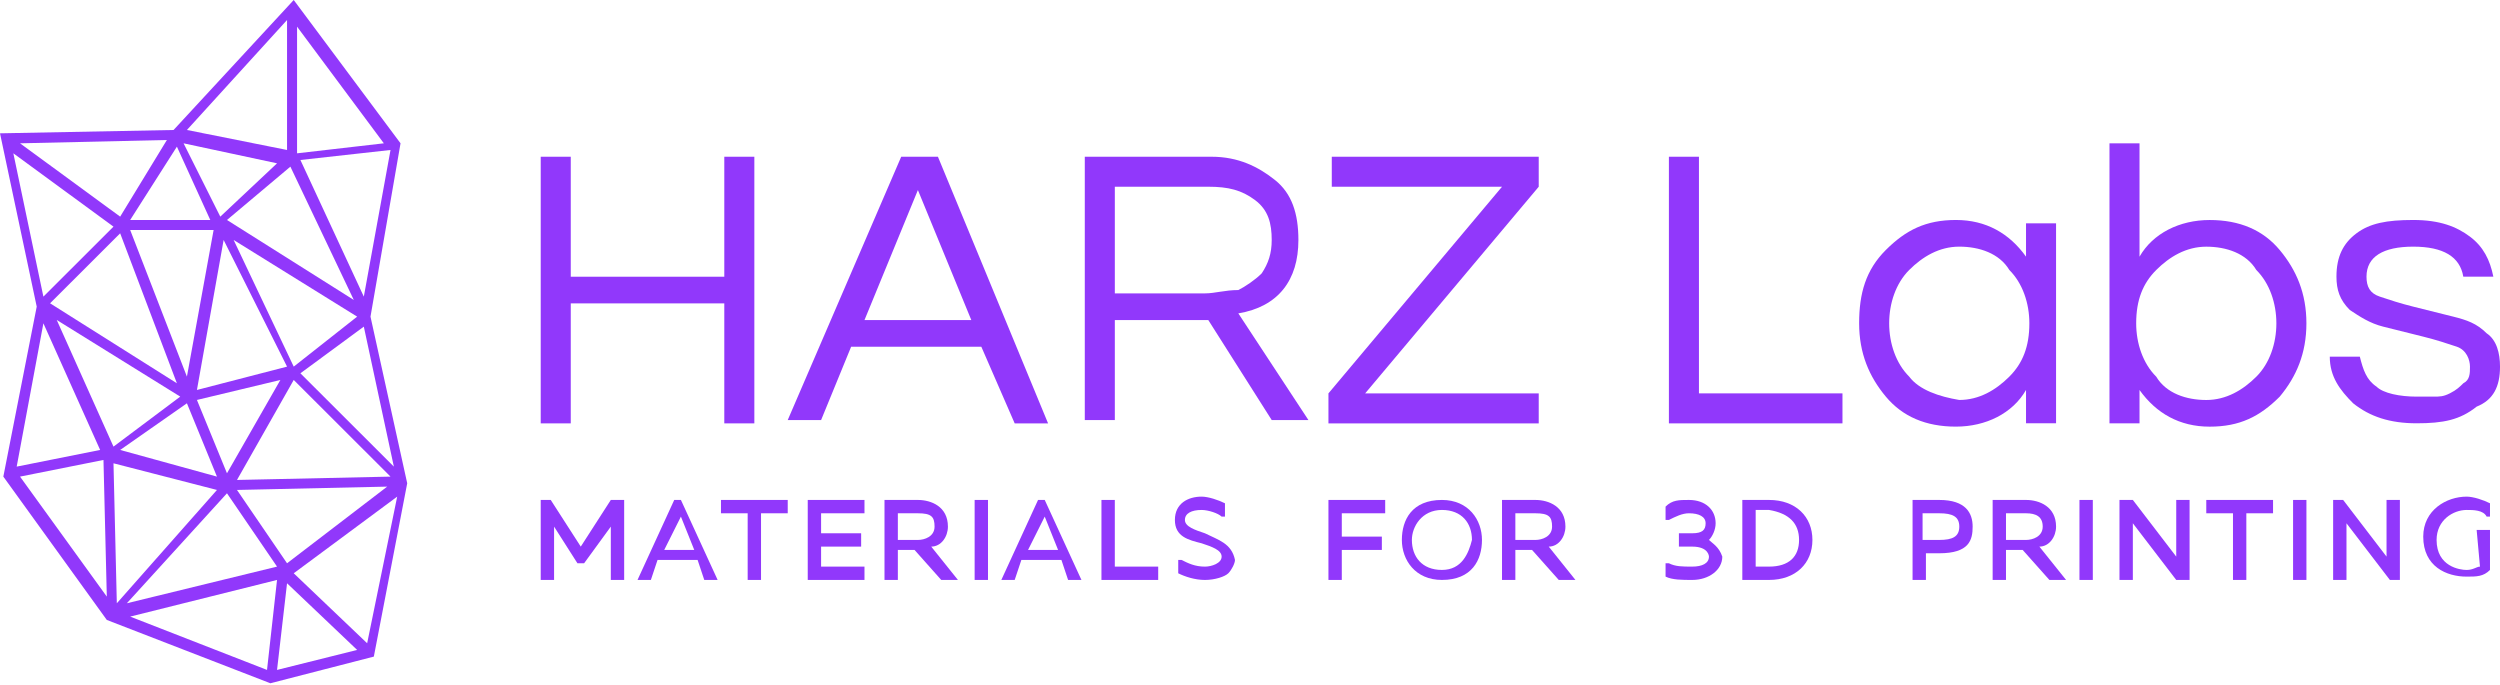 <?xml version="1.0" encoding="UTF-8"?> <svg xmlns="http://www.w3.org/2000/svg" width="365" height="100" viewBox="0 0 365 100" fill="none"><path d="M83.331 44.294H105.748V61.812H110.134V22.883H105.748V40.401H83.331V22.883H78.945V61.812H83.331V44.294Z" fill="#9138FB"></path><path d="M124.267 50.62H143.272L148.145 61.812H153.019L136.937 22.883H131.577L115.008 61.326H119.881L124.267 50.62ZM134.013 27.749L141.81 46.727H126.216L134.013 27.749Z" fill="#9138FB"></path><path d="M189.567 35.048C189.567 31.155 188.593 28.236 186.156 26.289C183.719 24.343 180.796 22.883 176.897 22.883H158.379V61.326H162.765V46.727H176.41L185.669 61.326H191.029L180.796 45.754C186.643 44.781 189.567 40.888 189.567 35.048ZM175.922 42.834H162.765V27.262H176.41C179.334 27.262 181.283 27.749 183.232 29.209C185.181 30.669 185.669 32.615 185.669 35.048C185.669 36.995 185.181 38.455 184.207 39.914C183.232 40.888 181.77 41.861 180.796 42.347C178.846 42.347 177.384 42.834 175.922 42.834Z" fill="#9138FB"></path><path d="M224.654 57.433H199.314L224.654 27.262V22.883H194.44V27.262H219.294L193.953 57.433V61.812H224.654V57.433Z" fill="#9138FB"></path><path d="M248.046 22.883H243.66V61.812H269.001V57.433H248.046V22.883Z" fill="#9138FB"></path><path d="M295.799 56.935V61.801H300.185V32.604H295.799V37.47C293.363 34.064 289.952 32.117 285.566 32.117C281.18 32.117 278.256 33.577 275.332 36.497C272.408 39.416 271.434 42.823 271.434 47.202C271.434 51.582 272.895 54.988 275.332 57.908C277.769 60.828 281.18 62.287 285.566 62.287C289.952 62.287 293.85 60.341 295.799 56.935ZM278.743 54.988C276.794 53.042 275.819 50.122 275.819 47.202C275.819 44.283 276.794 41.363 278.743 39.416C280.693 37.47 283.129 36.01 286.053 36.01C288.977 36.01 291.901 36.983 293.363 39.416C295.312 41.363 296.287 44.283 296.287 47.202C296.287 50.609 295.312 53.042 293.363 54.988C291.414 56.935 288.977 58.395 286.053 58.395C283.129 57.908 280.205 56.935 278.743 54.988Z" fill="#9138FB"></path><path d="M322.604 32.122C318.218 32.122 314.319 34.068 312.37 37.475V20.93H307.984V61.806H312.37V56.939C314.807 60.346 318.218 62.292 322.604 62.292C326.99 62.292 329.914 60.832 332.838 57.913C335.274 54.993 336.736 51.587 336.736 47.207C336.736 42.828 335.274 39.421 332.838 36.501C330.401 33.582 326.99 32.122 322.604 32.122ZM329.426 54.993C327.477 56.939 325.04 58.399 322.117 58.399C319.193 58.399 316.269 57.426 314.807 54.993C312.858 53.046 311.883 50.127 311.883 47.207C311.883 43.801 312.858 41.368 314.807 39.421C316.756 37.475 319.193 36.015 322.117 36.015C325.04 36.015 327.964 36.988 329.426 39.421C331.376 41.368 332.35 44.287 332.35 47.207C332.35 50.127 331.376 53.046 329.426 54.993Z" fill="#9138FB"></path><path d="M365.002 53.528C365.002 51.582 364.514 49.635 363.052 48.662C361.59 47.202 360.128 46.716 358.179 46.229C356.23 45.742 354.281 45.256 352.331 44.769C350.382 44.283 348.92 43.796 347.458 43.309C345.996 42.823 345.509 41.849 345.509 40.39C345.509 37.47 347.946 36.01 352.331 36.01C356.717 36.01 359.154 37.47 359.641 40.39H364.027C363.54 37.957 362.565 36.01 360.616 34.55C358.666 33.09 356.23 32.117 352.331 32.117C348.433 32.117 345.996 32.604 344.047 34.064C342.098 35.523 341.123 37.47 341.123 40.39C341.123 42.336 341.61 43.796 343.072 45.256C344.534 46.229 345.996 47.202 347.945 47.689C349.895 48.176 351.844 48.662 353.793 49.149C355.743 49.635 357.205 50.122 358.667 50.609C360.128 51.095 360.616 52.555 360.616 53.528C360.616 54.502 360.616 55.475 359.641 55.961C359.154 56.448 358.666 56.935 357.692 57.421C356.717 57.908 356.23 57.908 355.255 57.908C354.768 57.908 353.793 57.908 352.819 57.908C350.382 57.908 347.946 57.421 346.971 56.448C345.509 55.475 345.022 54.015 344.534 52.069H340.148C340.148 54.988 341.61 56.935 343.56 58.881C345.996 60.828 348.92 61.801 352.819 61.801C356.717 61.801 359.154 61.314 361.59 59.368C364.027 58.395 365.002 56.448 365.002 53.528Z" fill="#9138FB"></path><path d="M84.793 79.805L80.407 72.992H78.945V84.671H80.895V76.885L84.306 82.238H85.28L89.179 76.885V84.671H91.128V72.992H89.179L84.793 79.805Z" fill="#9138FB"></path><path d="M98.439 72.992L93.078 84.671H95.027L96.002 81.751H101.85L102.824 84.671H104.774L99.413 72.992H98.439ZM99.413 75.425L101.363 80.291H96.977L99.413 75.425Z" fill="#9138FB"></path><path d="M105.262 74.939H109.16V84.671H111.11V74.939H115.008V72.992H105.262V74.939Z" fill="#9138FB"></path><path d="M119.879 79.805H125.727V77.858H119.879V74.939H126.214V72.992H117.93V84.671H126.214V82.725H119.879V79.805Z" fill="#9138FB"></path><path d="M138.396 76.885C138.396 73.965 135.959 72.992 134.01 72.992H129.137V84.671H131.086V80.291H133.523L137.421 84.671H139.858L135.959 79.805C137.421 79.805 138.396 78.345 138.396 76.885ZM136.446 76.885C136.446 78.345 134.985 78.832 134.01 78.832H131.086V74.939H134.01C135.959 74.939 136.446 75.425 136.446 76.885Z" fill="#9138FB"></path><path d="M144.246 72.992H142.297V84.671H144.246V72.992Z" fill="#9138FB"></path><path d="M151.556 72.992L146.195 84.671H148.145L149.119 81.751H154.967L155.942 84.671H157.891L152.53 72.992H151.556ZM152.53 75.425L154.48 80.291H150.094L152.53 75.425Z" fill="#9138FB"></path><path d="M162.762 72.992H160.812V84.671H169.097V82.725H162.762V72.992Z" fill="#9138FB"></path><path d="M175.921 77.861C174.459 77.374 172.997 76.887 172.997 75.914C172.997 74.941 173.972 74.454 175.434 74.454C176.408 74.454 177.87 74.941 178.358 75.427H178.845V73.481C177.87 72.994 176.408 72.508 175.434 72.508C173.484 72.508 171.535 73.481 171.535 75.914C171.535 78.347 173.484 78.834 175.434 79.32C176.896 79.807 178.358 80.294 178.358 81.267C178.358 82.24 176.896 82.727 175.921 82.727C174.459 82.727 173.484 82.24 172.51 81.754H172.022V83.7C172.997 84.187 174.459 84.673 175.921 84.673C177.383 84.673 178.845 84.187 179.332 83.7C179.82 83.213 180.307 82.24 180.307 81.754C179.819 79.32 177.87 78.834 175.921 77.861Z" fill="#9138FB"></path><path d="M193.953 84.671H195.902V80.291H201.75V78.345H195.902V74.939H202.238V72.992H193.953V84.671Z" fill="#9138FB"></path><path d="M210.52 72.992C206.134 72.992 204.672 75.912 204.672 78.832C204.672 81.751 206.621 84.671 210.52 84.671C214.906 84.671 216.368 81.751 216.368 78.832C216.368 75.912 214.418 72.992 210.52 72.992ZM210.52 83.211C207.596 83.211 206.134 81.265 206.134 78.832C206.134 76.885 207.596 74.452 210.52 74.452C213.444 74.452 214.906 76.398 214.906 78.832C214.418 80.778 213.444 83.211 210.52 83.211Z" fill="#9138FB"></path><path d="M228.552 76.885C228.552 73.965 226.115 72.992 224.166 72.992H219.293V84.671H221.242V80.291H223.679L227.577 84.671H230.014L226.115 79.805C227.577 79.805 228.552 78.345 228.552 76.885ZM226.603 76.885C226.603 78.345 225.141 78.832 224.166 78.832H221.242V74.939H224.166C226.115 74.939 226.603 75.425 226.603 76.885Z" fill="#9138FB"></path><path d="M249.507 78.832C249.994 78.345 250.482 77.372 250.482 76.398C250.482 74.452 249.02 72.992 246.583 72.992C245.121 72.992 244.147 72.992 243.172 73.965V75.912H243.659C244.634 75.425 245.608 74.939 246.583 74.939C248.045 74.939 249.02 75.425 249.02 76.398C249.02 77.372 248.532 77.858 247.07 77.858H245.121V79.805H247.07C249.507 79.805 249.507 81.265 249.507 81.265C249.507 82.238 248.532 82.725 247.07 82.725C245.608 82.725 244.634 82.725 243.659 82.238H243.172V84.184C244.147 84.671 245.608 84.671 247.07 84.671C249.507 84.671 251.456 83.211 251.456 81.265C250.969 79.805 249.994 79.318 249.507 78.832Z" fill="#9138FB"></path><path d="M258.277 72.992H254.379V84.671H258.277C262.176 84.671 264.613 82.238 264.613 78.832C264.613 75.425 262.176 72.992 258.277 72.992ZM262.663 78.832C262.663 81.265 261.201 82.725 258.277 82.725H256.328V74.452H258.277C261.201 74.939 262.663 76.398 262.663 78.832Z" fill="#9138FB"></path><path d="M283.133 72.992H279.234V84.671H281.184V80.778H283.133C287.519 80.778 288.006 78.832 288.006 76.885C288.006 74.939 287.031 72.992 283.133 72.992ZM286.057 76.885C286.057 78.345 285.082 78.832 283.133 78.832H280.696V74.939H283.133C285.082 74.939 286.057 75.425 286.057 76.885Z" fill="#9138FB"></path><path d="M300.185 76.885C300.185 73.965 297.748 72.992 295.799 72.992H290.926V84.671H292.875V80.291H295.312L299.21 84.671H301.647L297.748 79.805C299.21 79.805 300.185 78.345 300.185 76.885ZM298.236 76.885C298.236 78.345 296.774 78.832 295.799 78.832H292.875V74.939H295.799C297.261 74.939 298.236 75.425 298.236 76.885Z" fill="#9138FB"></path><path d="M305.551 72.992H303.602V84.671H305.551V72.992Z" fill="#9138FB"></path><path d="M317.73 81.265L311.395 72.992H309.445V84.671H311.395V76.398L317.73 84.671H319.679V72.992H317.73V81.265Z" fill="#9138FB"></path><path d="M322.117 74.939H326.016V84.671H327.965V74.939H331.864V72.992H322.117V74.939Z" fill="#9138FB"></path><path d="M336.738 72.992H334.789V84.671H336.738V72.992Z" fill="#9138FB"></path><path d="M348.434 81.265L342.099 72.992H340.637V84.671H342.586V76.398L348.921 84.671H350.383V72.992H348.434V81.265Z" fill="#9138FB"></path><path d="M362.077 82.727C361.59 82.727 361.103 83.213 360.128 83.213C359.153 83.213 355.742 82.727 355.742 78.834C355.742 75.914 358.179 74.454 360.128 74.454C361.103 74.454 362.565 74.454 363.052 75.427H363.539V73.481C362.565 72.994 361.103 72.508 360.128 72.508C357.204 72.508 353.793 74.454 353.793 78.347C353.793 82.727 357.204 84.187 360.128 84.187C361.59 84.187 362.565 84.187 363.539 83.213V77.374H361.59L362.077 82.727Z" fill="#9138FB"></path><path d="M58.478 20.924L42.884 0L25.341 18.978L0 19.465L5.361 44.769L0.487 69.586L15.594 90.511L39.473 99.757L54.58 95.864L59.453 70.559L54.092 46.229L58.478 20.924ZM19.005 33.577H31.188L27.29 54.988L19.005 33.577ZM31.676 69.586L17.544 65.693L27.29 58.881L31.676 69.586ZM28.752 58.394L40.935 55.474L33.138 69.1L28.752 58.394ZM28.752 56.934L32.65 35.036L41.909 53.528L28.752 56.934ZM32.163 31.63L26.802 20.924L40.447 23.844L32.163 31.63ZM42.397 24.331L51.656 43.795L33.138 32.117L42.397 24.331ZM30.701 32.117H19.005L25.828 21.411L30.701 32.117ZM25.828 55.961L7.31 44.282L17.544 34.063L25.828 55.961ZM26.315 57.907L16.569 65.207L8.284 46.715L26.315 57.907ZM31.676 71.533L17.056 88.078L16.569 67.64L31.676 71.533ZM33.138 72.019L40.447 82.725L18.518 88.078L33.138 72.019ZM42.884 55.474L57.016 69.586L34.6 70.073L42.884 55.474ZM34.112 35.036L52.143 46.229L42.884 53.528L34.112 35.036ZM53.118 43.309L43.859 23.358L57.016 21.898L53.118 43.309ZM43.371 22.384V3.893L56.041 20.924L43.371 22.384ZM41.909 21.898L27.29 18.978L41.909 2.92V21.898ZM17.544 31.63L2.924 20.924L24.366 20.438L17.544 31.63ZM16.569 33.09L6.335 43.309L1.949 22.384L16.569 33.09ZM14.62 65.693L2.437 68.126L6.335 47.202L14.62 65.693ZM15.107 67.153L15.594 87.105L2.924 69.586L15.107 67.153ZM40.447 84.671L38.985 97.81L19.005 90.024L40.447 84.671ZM41.909 85.158L52.143 94.89L40.447 97.81L41.909 85.158ZM34.6 71.533L56.529 71.046L41.909 82.238L34.6 71.533ZM43.859 54.501L53.118 47.688L57.504 68.126L43.859 54.501ZM53.605 93.917L42.884 83.698L57.991 72.506L53.605 93.917Z" fill="#9138FB"></path></svg> 